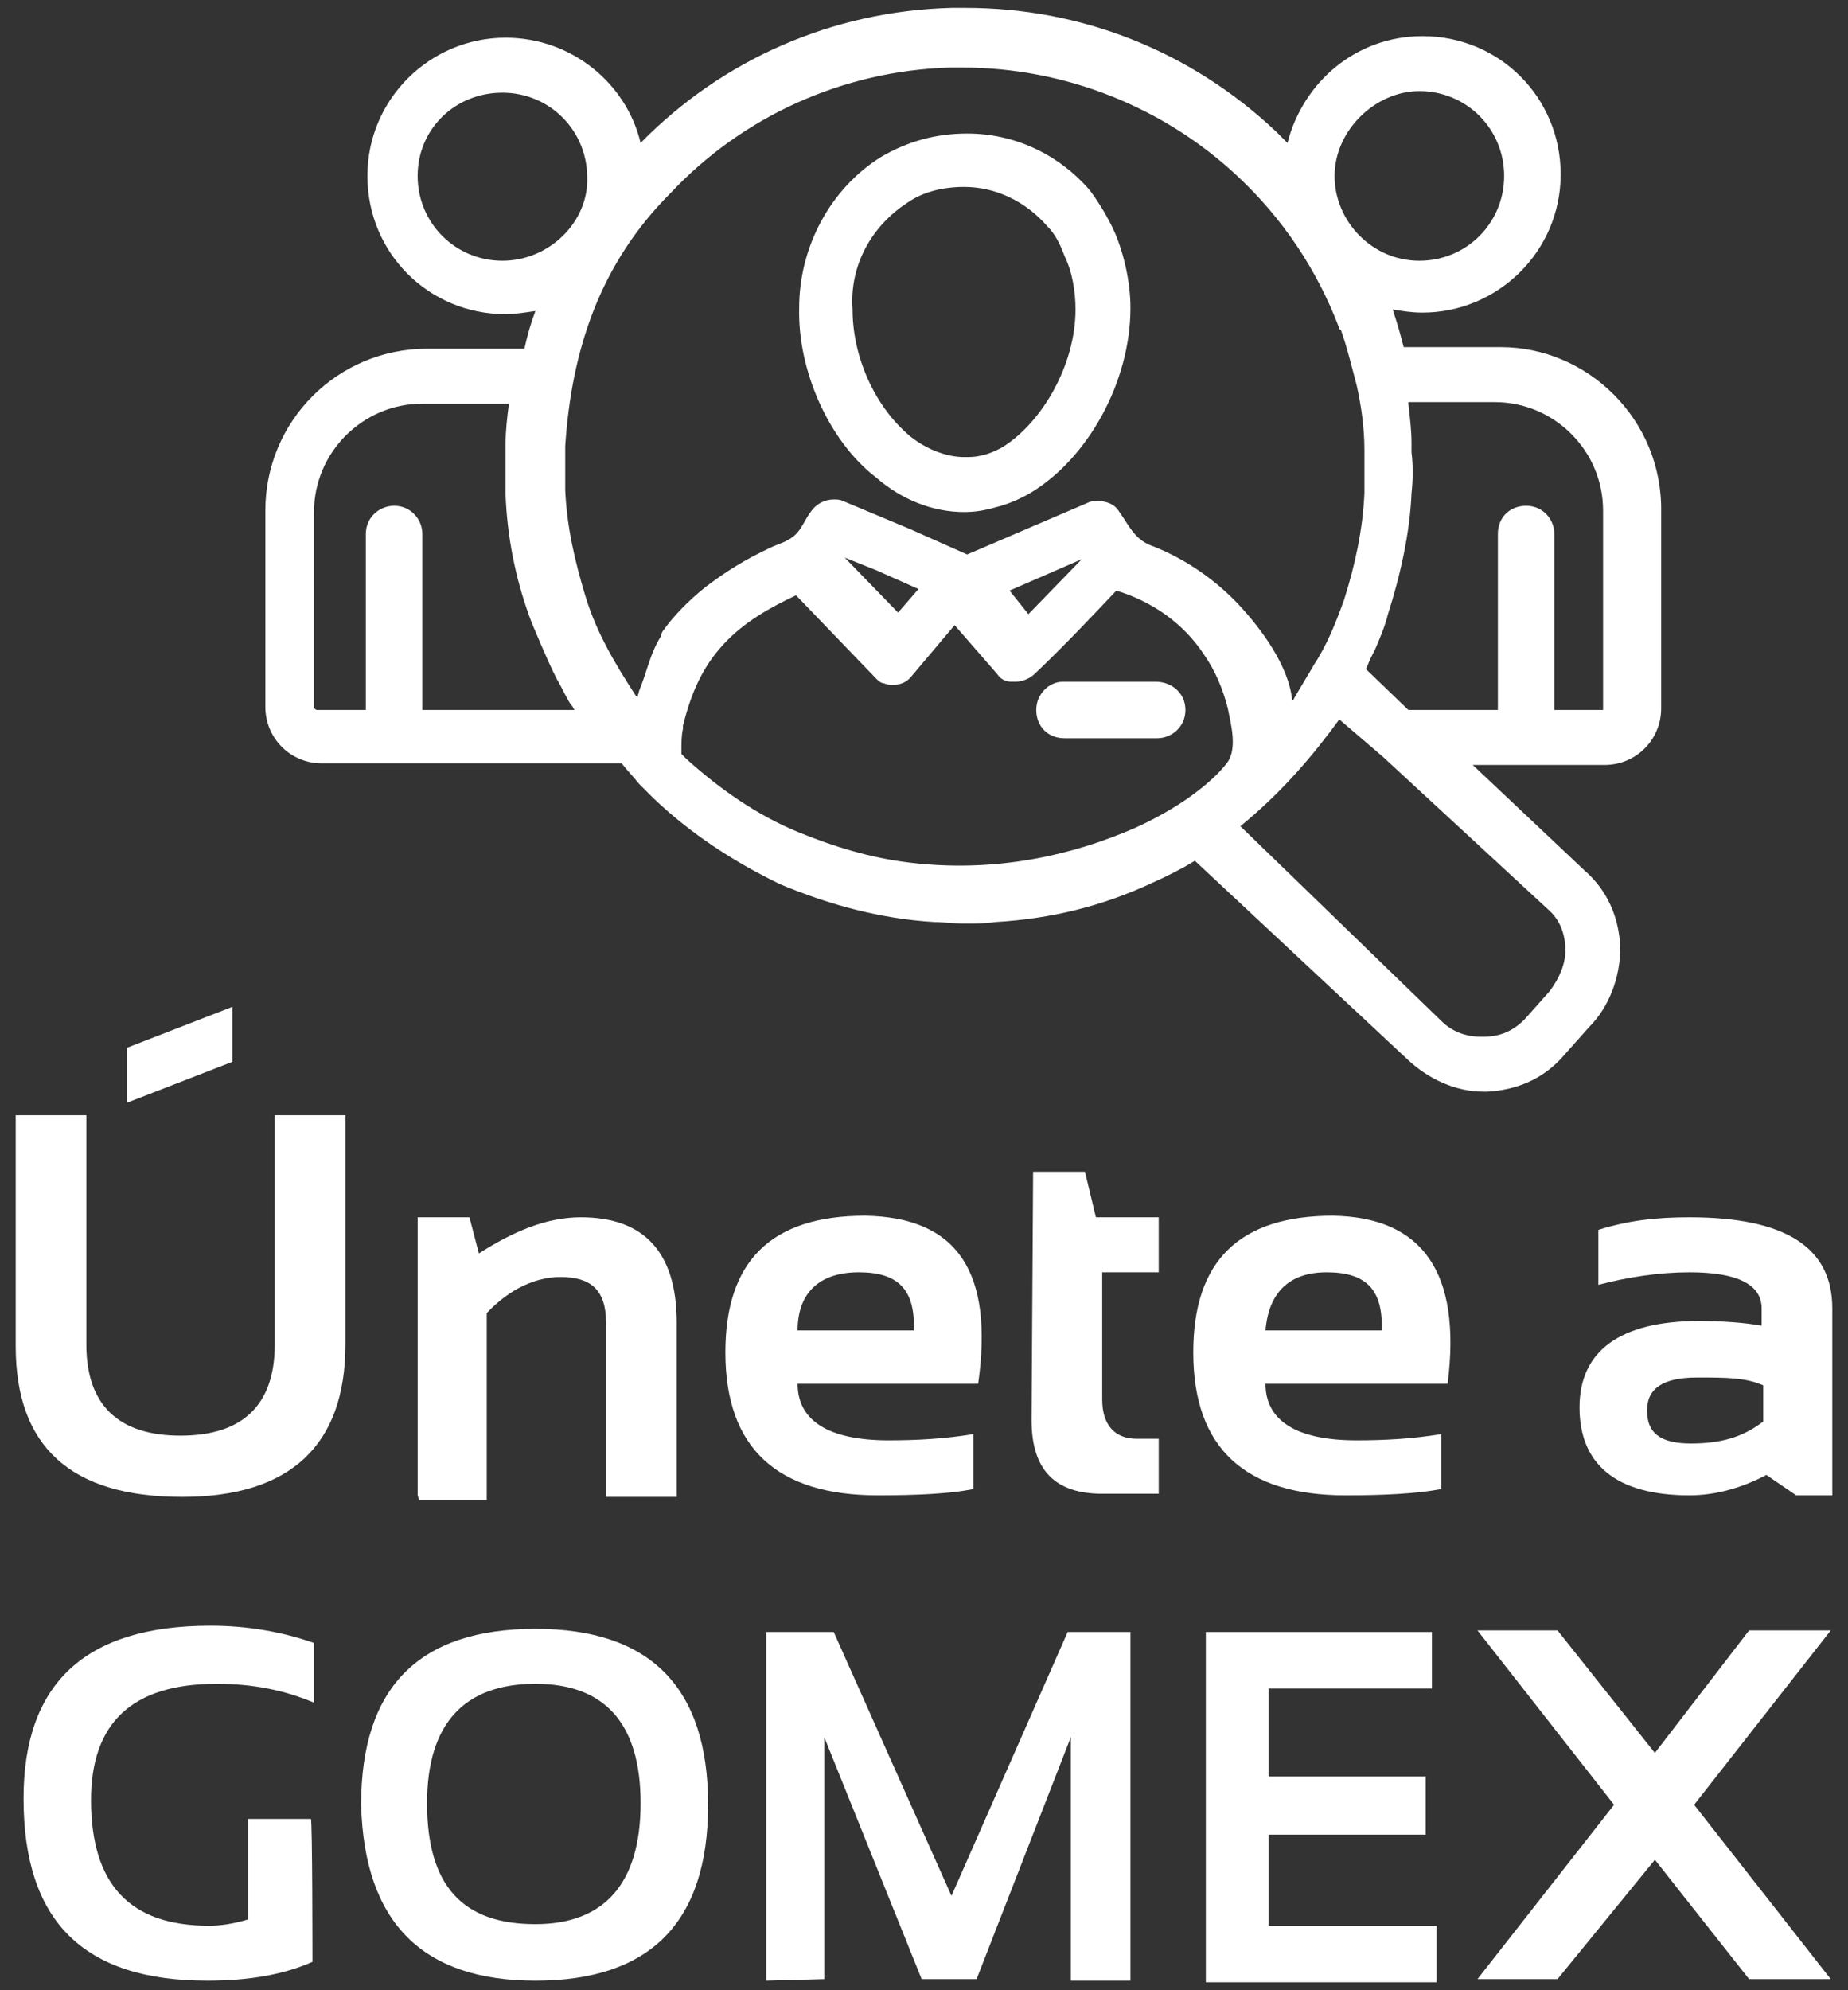 <?xml version="1.0" encoding="utf-8"?>
<!-- Generator: Adobe Illustrator 22.0.1, SVG Export Plug-In . SVG Version: 6.00 Build 0)  -->
<svg version="1.1" id="Capa_1" xmlns="http://www.w3.org/2000/svg" xmlns:xlink="http://www.w3.org/1999/xlink" x="0px" y="0px"
	 viewBox="0 0 117.7 126.7" style="enable-background:new 0 0 117.7 126.7;" xml:space="preserve">
<rect x="0" y="0" width="117.7" height="126.7" fill="#333333" stroke="none"/>
<style type="text/css">
	.st0{fill:#FFFFFF;}
</style>
<g>
	<path class="st0" d="M55.8,30.4c1.6,1.4,3.6,2.2,5.6,2.2c0.7,0,1.3-0.1,2-0.3c0.8-0.2,1.5-0.5,2.2-0.9c3.7-2.2,6.4-7.1,6.4-11.8
		c0-1.6-0.4-3.4-1-4.8c-0.4-0.9-1-1.9-1.6-2.7c-2-2.3-4.8-3.6-7.8-3.6c-2,0-3.8,0.5-5.5,1.5c-3.2,2-5.2,5.7-5.2,9.6
		C50.8,23.6,52.8,28.1,55.8,30.4z M57.8,12.9c1-0.7,2.3-1,3.6-1c2,0,3.9,0.9,5.3,2.5c0.5,0.5,0.8,1.1,1.1,1.9c0.5,1,0.7,2.3,0.7,3.4
		c0,3.5-2.1,7.2-4.7,8.8c-0.4,0.2-0.8,0.4-1.3,0.5c-0.4,0.1-0.7,0.1-1.1,0.1c-1.1,0-2.4-0.5-3.4-1.3c-2.3-1.9-3.7-5.1-3.7-8.1
		C54.1,16.9,55.5,14.4,57.8,12.9z"/>
	<path class="st0" d="M95.6,22.1h-6.2c-0.2-0.8-0.4-1.5-0.7-2.4c0.6,0.1,1.2,0.2,1.9,0.2c4.8,0,8.8-3.9,8.8-8.8s-3.9-8.8-8.8-8.8
		c-4.2,0-7.6,2.9-8.6,6.8c-0.2-0.2-0.5-0.5-0.7-0.7c-5.5-5.2-12.5-7.9-19.8-7.9c-0.3,0-0.6,0-0.9,0C53,0.7,46,3.8,40.8,9.1
		c-0.9-3.8-4.4-6.7-8.6-6.7c-4.8,0-8.8,3.9-8.8,8.8s3.9,8.8,8.8,8.8c0.6,0,1.2-0.1,1.9-0.2c-0.3,0.8-0.5,1.5-0.7,2.4h-6.2
		c-5.7,0-10.3,4.6-10.3,10.3V45c0,2,1.6,3.6,3.6,3.6h18.7c0.1,0,0.2,0,0.4,0c0.3,0.4,0.7,0.8,1.1,1.3l0,0l0,0l0,0l0,0
		c0.3,0.3,0.6,0.6,0.9,0.9c2.4,2.3,5.2,4.1,8.1,5.5c3.1,1.3,6.4,2.2,9.8,2.4c0.6,0,1.2,0.1,2,0.1l0,0l0,0c0.6,0,1.2,0,1.9-0.1
		c3.5-0.2,6.8-1,10-2.5c0.9-0.4,1.9-0.9,2.7-1.4l13.6,12.7c1.3,1.2,3,2,4.8,2h0.2c1.9-0.1,3.6-0.8,4.9-2.3l1.6-1.8
		c1.3-1.3,2-3.2,2-5.1c-0.1-1.9-0.8-3.6-2.3-4.9l-7.1-6.7h8.4c2,0,3.6-1.6,3.6-3.6V32.6C105.9,26.7,101.1,22.1,95.6,22.1z M90.4,5.8
		c3,0,5.4,2.4,5.4,5.4s-2.4,5.4-5.4,5.4s-5.4-2.5-5.4-5.4S87.6,5.8,90.4,5.8z M32,16.6c-3,0-5.4-2.4-5.4-5.4S29,5.9,32,5.9
		s5.4,2.4,5.4,5.4C37.5,14.1,35,16.6,32,16.6z M26.9,45.2V34c0-0.9-0.7-1.8-1.8-1.8c-0.9,0-1.8,0.7-1.8,1.8v11.2h-3.1
		c-0.1,0-0.2-0.1-0.2-0.2V32.6c0-3.8,3.1-6.9,6.9-6.9h5.5v0.1c-0.1,0.8-0.2,1.6-0.2,2.5c0,1,0,2.2,0,3.2c0.1,2.6,0.6,5.2,1.5,7.7
		c0.2,0.6,1.3,3.1,1.5,3.5c0.1,0.2,0.2,0.4,0.3,0.6c0.2,0.3,0.7,1.4,0.9,1.6c0.1,0.1,0.1,0.2,0.2,0.3C36.8,45.2,26.9,45.2,26.9,45.2
		z M42.1,40.5c-0.7,1.1-0.9,2.3-1.4,3.5c0,0.1-0.1,0.3-0.1,0.4c0,0,0-0.1-0.1-0.1c-1.3-2-2.5-4-3.2-6.3s-1.2-4.5-1.3-6.8
		c0-0.8,0-2,0-2.8c0.4-6.1,2.2-11.6,6.7-16.1c4.6-4.9,11-7.8,17.8-8c0.3,0,0.5,0,0.8,0c6.5,0,12.8,2.5,17.5,6.9
		c2.9,2.7,5.1,6,6.5,9.7c0,0,0,0.1,0.1,0.1c0.4,1.1,0.7,2.4,1,3.5c0.3,1.3,0.5,2.8,0.5,4.1c0,0.8,0,1.8,0,2.8
		c-0.1,2.3-0.6,4.6-1.3,6.8c-0.5,1.4-1.1,2.9-1.9,4.1c-0.4,0.7-0.9,1.5-1.3,2.2c0,0.1-0.1,0.1-0.1,0.1c-0.2-2.2-2-4.6-3.4-6.1
		c-1.5-1.6-3.4-2.9-5.4-3.7c-1.2-0.4-1.5-1.2-2.2-2.2c-0.3-0.5-0.8-0.7-1.4-0.7c-0.2,0-0.4,0-0.6,0.1l-7.7,3.3L58,33.7l-4.3-1.8
		c-0.2-0.1-0.4-0.1-0.6-0.1c-0.6,0-1.1,0.3-1.4,0.7c-0.4,0.5-0.6,1.1-1,1.5c-0.5,0.5-1.1,0.6-1.7,0.9c-1.5,0.7-2.8,1.5-4.1,2.5
		c-1,0.8-2,1.8-2.7,2.8C42.1,40.4,42.1,40.4,42.1,40.5z M68.9,35.6l-3.4,3.5l-1.2-1.5L68.9,35.6z M58.5,37.5L57.2,39l-3.4-3.5l2,0.8
		L58.5,37.5z M74.6,51.5c-1,0.6-2,1.1-3,1.5c-4.4,1.8-9.1,2.5-13.8,1.9c-2.4-0.3-4.7-1-6.9-1.9c-2.7-1.1-5.1-2.8-7.2-4.7
		c-0.1-0.1-0.2-0.2-0.3-0.3v-0.2c0-0.5,0-1,0.1-1.4c0,0,0-0.2,0-0.2c0.5-2,1.2-3.7,2.6-5.2c1.3-1.4,2.9-2.3,4.6-3.1
		c0,0,5.1,5.3,5.1,5.3c0.1,0.1,0.3,0.3,0.5,0.3c0.2,0.1,0.4,0.1,0.6,0.1c0.5,0,0.9-0.2,1.2-0.6l2.7-3.2l2.7,3.1
		c0.2,0.3,0.5,0.5,0.9,0.5c0.1,0,0.2,0,0.3,0c0.4,0,0.9-0.2,1.2-0.5c1.8-1.7,3.5-3.5,5.2-5.3c2.3,0.7,4.3,2.1,5.6,4.1
		c0.7,1,1.2,2.2,1.5,3.4c0.2,1,0.6,2.5,0,3.4C77.4,49.6,75.8,50.8,74.6,51.5z M98.6,57.9c0.7,0.6,1.1,1.5,1.1,2.6
		c0,0.9-0.4,1.8-1,2.6l-1.6,1.8c-0.7,0.7-1.5,1.1-2.6,1.1h-0.2c-0.9,0-1.8-0.3-2.5-1L79,52.6c2.7-2.2,4.7-4.6,6.3-6.8l2.8,2.4l0,0
		L98.6,57.9z M102.1,45.2h-3.1V34c0-0.9-0.7-1.8-1.8-1.8c-1,0-1.8,0.7-1.8,1.8v11.2h-5.7l-2.7-2.6c0.1-0.2,0.2-0.5,0.3-0.7
		s0.2-0.4,0.3-0.6c0.3-0.7,0.6-1.4,0.8-2.2c0.8-2.5,1.4-5.2,1.5-7.7c0.1-0.9,0.1-1.8,0-2.6c0-0.2,0-0.4,0-0.6c0-0.8-0.1-1.6-0.2-2.5
		v-0.1h5.5c3.8,0,6.9,3.1,6.9,6.9L102.1,45.2L102.1,45.2z"/>
	<path class="st0" d="M73.6,43.4h-5.9c-0.9,0-1.7,0.8-1.7,1.8s0.7,1.8,1.8,1.8h5.9c0.9,0,1.8-0.7,1.8-1.8S74.6,43.4,73.6,43.4z"/>
</g>
<path class="st0" d="M1,85.7V71h4.5v14.6c0,3.9,2.1,5.8,6,5.8s6-1.9,6-5.8V71H22v14.6c0,6.4-3.5,9.7-10.4,9.7
	C4.5,95.3,1,92.1,1,85.7z M14.8,64.1v3.5l-6.7,2.6v-3.5L14.8,64.1z"/>
<path class="st0" d="M26.6,95.2V77.5h3.3l0.6,2.3c2.2-1.4,4.3-2.3,6.5-2.3c4,0,6.1,2.2,6.1,6.7v11.1h-4.5V84.2c0-2.1-1-2.9-2.9-2.9
	c-1.5,0-3.2,0.7-4.7,2.3v11.9h-4.3L26.6,95.2L26.6,95.2z"/>
<path class="st0" d="M62.3,88.1H50.8c0,2.3,1.9,3.6,5.8,3.6c1.8,0,3.6-0.1,5.4-0.4v3.5c-1.5,0.3-3.6,0.4-6.1,0.4
	c-6.4,0-9.7-3-9.7-9.1c0-5.8,2.9-8.7,8.9-8.7C61,77.5,63.3,81,62.3,88.1z M50.8,84.7h7.4c0.1-2.6-1-3.7-3.5-3.7S50.8,82.3,50.8,84.7
	z"/>
<path class="st0" d="M65.8,74.6h3.3l0.7,2.9h4V81h-3.6v8.1c0,1.5,0.7,2.5,2.2,2.5h1.4v3.5h-3.6c-3,0-4.5-1.5-4.5-4.7L65.8,74.6
	L65.8,74.6z"/>
<path class="st0" d="M92.2,88.1H80.6c0,2.3,1.9,3.6,5.8,3.6c1.8,0,3.6-0.1,5.4-0.4v3.5c-1.6,0.3-3.7,0.4-6.1,0.4
	c-6.4,0-9.7-3-9.7-9.1c0-5.8,2.9-8.7,8.9-8.7C90.6,77.5,93.1,81,92.2,88.1z M80.6,84.7h7.4c0.1-2.6-1-3.7-3.5-3.7
	C82.1,81,80.8,82.3,80.6,84.7z"/>
<path class="st0" d="M100.6,89.6c0-3.6,2.6-5.5,7.6-5.5c1.5,0,2.9,0.1,4,0.3v-1.1c0-1.5-1.5-2.3-4.6-2.3c-1.9,0-3.9,0.3-5.8,0.8
	v-3.5c1.9-0.6,3.7-0.8,5.8-0.8c6.1,0,9.1,1.9,9.1,5.8v11.9h-2.3l-1.9-1.3c-1.5,0.8-3.2,1.3-4.9,1.3
	C102.9,95.2,100.6,93.2,100.6,89.6z M108.1,87.7c-2.2,0-3.2,0.7-3.2,2.1s0.8,2.1,2.8,2.1c1.9,0,3.3-0.4,4.6-1.4v-2.3
	C111.2,87.7,109.9,87.7,108.1,87.7z"/>
<path class="st0" d="M19.9,124.9c-1.8,0.8-4,1.2-6.7,1.2c-7.9,0-11.7-3.8-11.7-11.6c0-7.3,3.9-11,11.9-11c2.4,0,4.6,0.4,6.6,1.1v3.8
	c-1.9-0.8-3.9-1.2-6.2-1.2c-5.4,0-8,2.5-8,7.4c0,5.4,2.5,8,7.5,8c0.7,0,1.5-0.1,2.5-0.4v-6.4h4C19.9,115.9,19.9,124.9,19.9,124.9z"
	/>
<path class="st0" d="M23,114.9c0-7.5,3.7-11.2,11.1-11.2c7.3,0,11,3.7,11,11.2s-3.7,11.2-11,11.2C27,126.1,23.2,122.5,23,114.9z
	 M34.1,122.5c4.4,0,6.7-2.6,6.7-7.7s-2.3-7.6-6.7-7.6c-4.5,0-6.9,2.5-6.9,7.6C27.2,120.1,29.5,122.5,34.1,122.5z"/>
<path class="st0" d="M48.8,126.1v-22.2h4.3l7.5,16.8l7.4-16.8h4v22.2h-3.8v-15.5l-6,15.4h-3.5l-6.2-15.4V126L48.8,126.1L48.8,126.1z
	"/>
<path class="st0" d="M91.2,103.9v3.6H80.8v5.6h10v3.7h-10v5.8h10.7v3.6H76.8v-22.3H91.2z"/>
<polygon class="st0" points="116.6,103.8 111.4,103.8 105.4,111.6 99.2,103.8 94.1,103.8 102.8,114.9 94.1,126 99.2,126 
	105.4,118.4 111.4,126 116.6,126 107.9,114.9 "/>
</svg>
